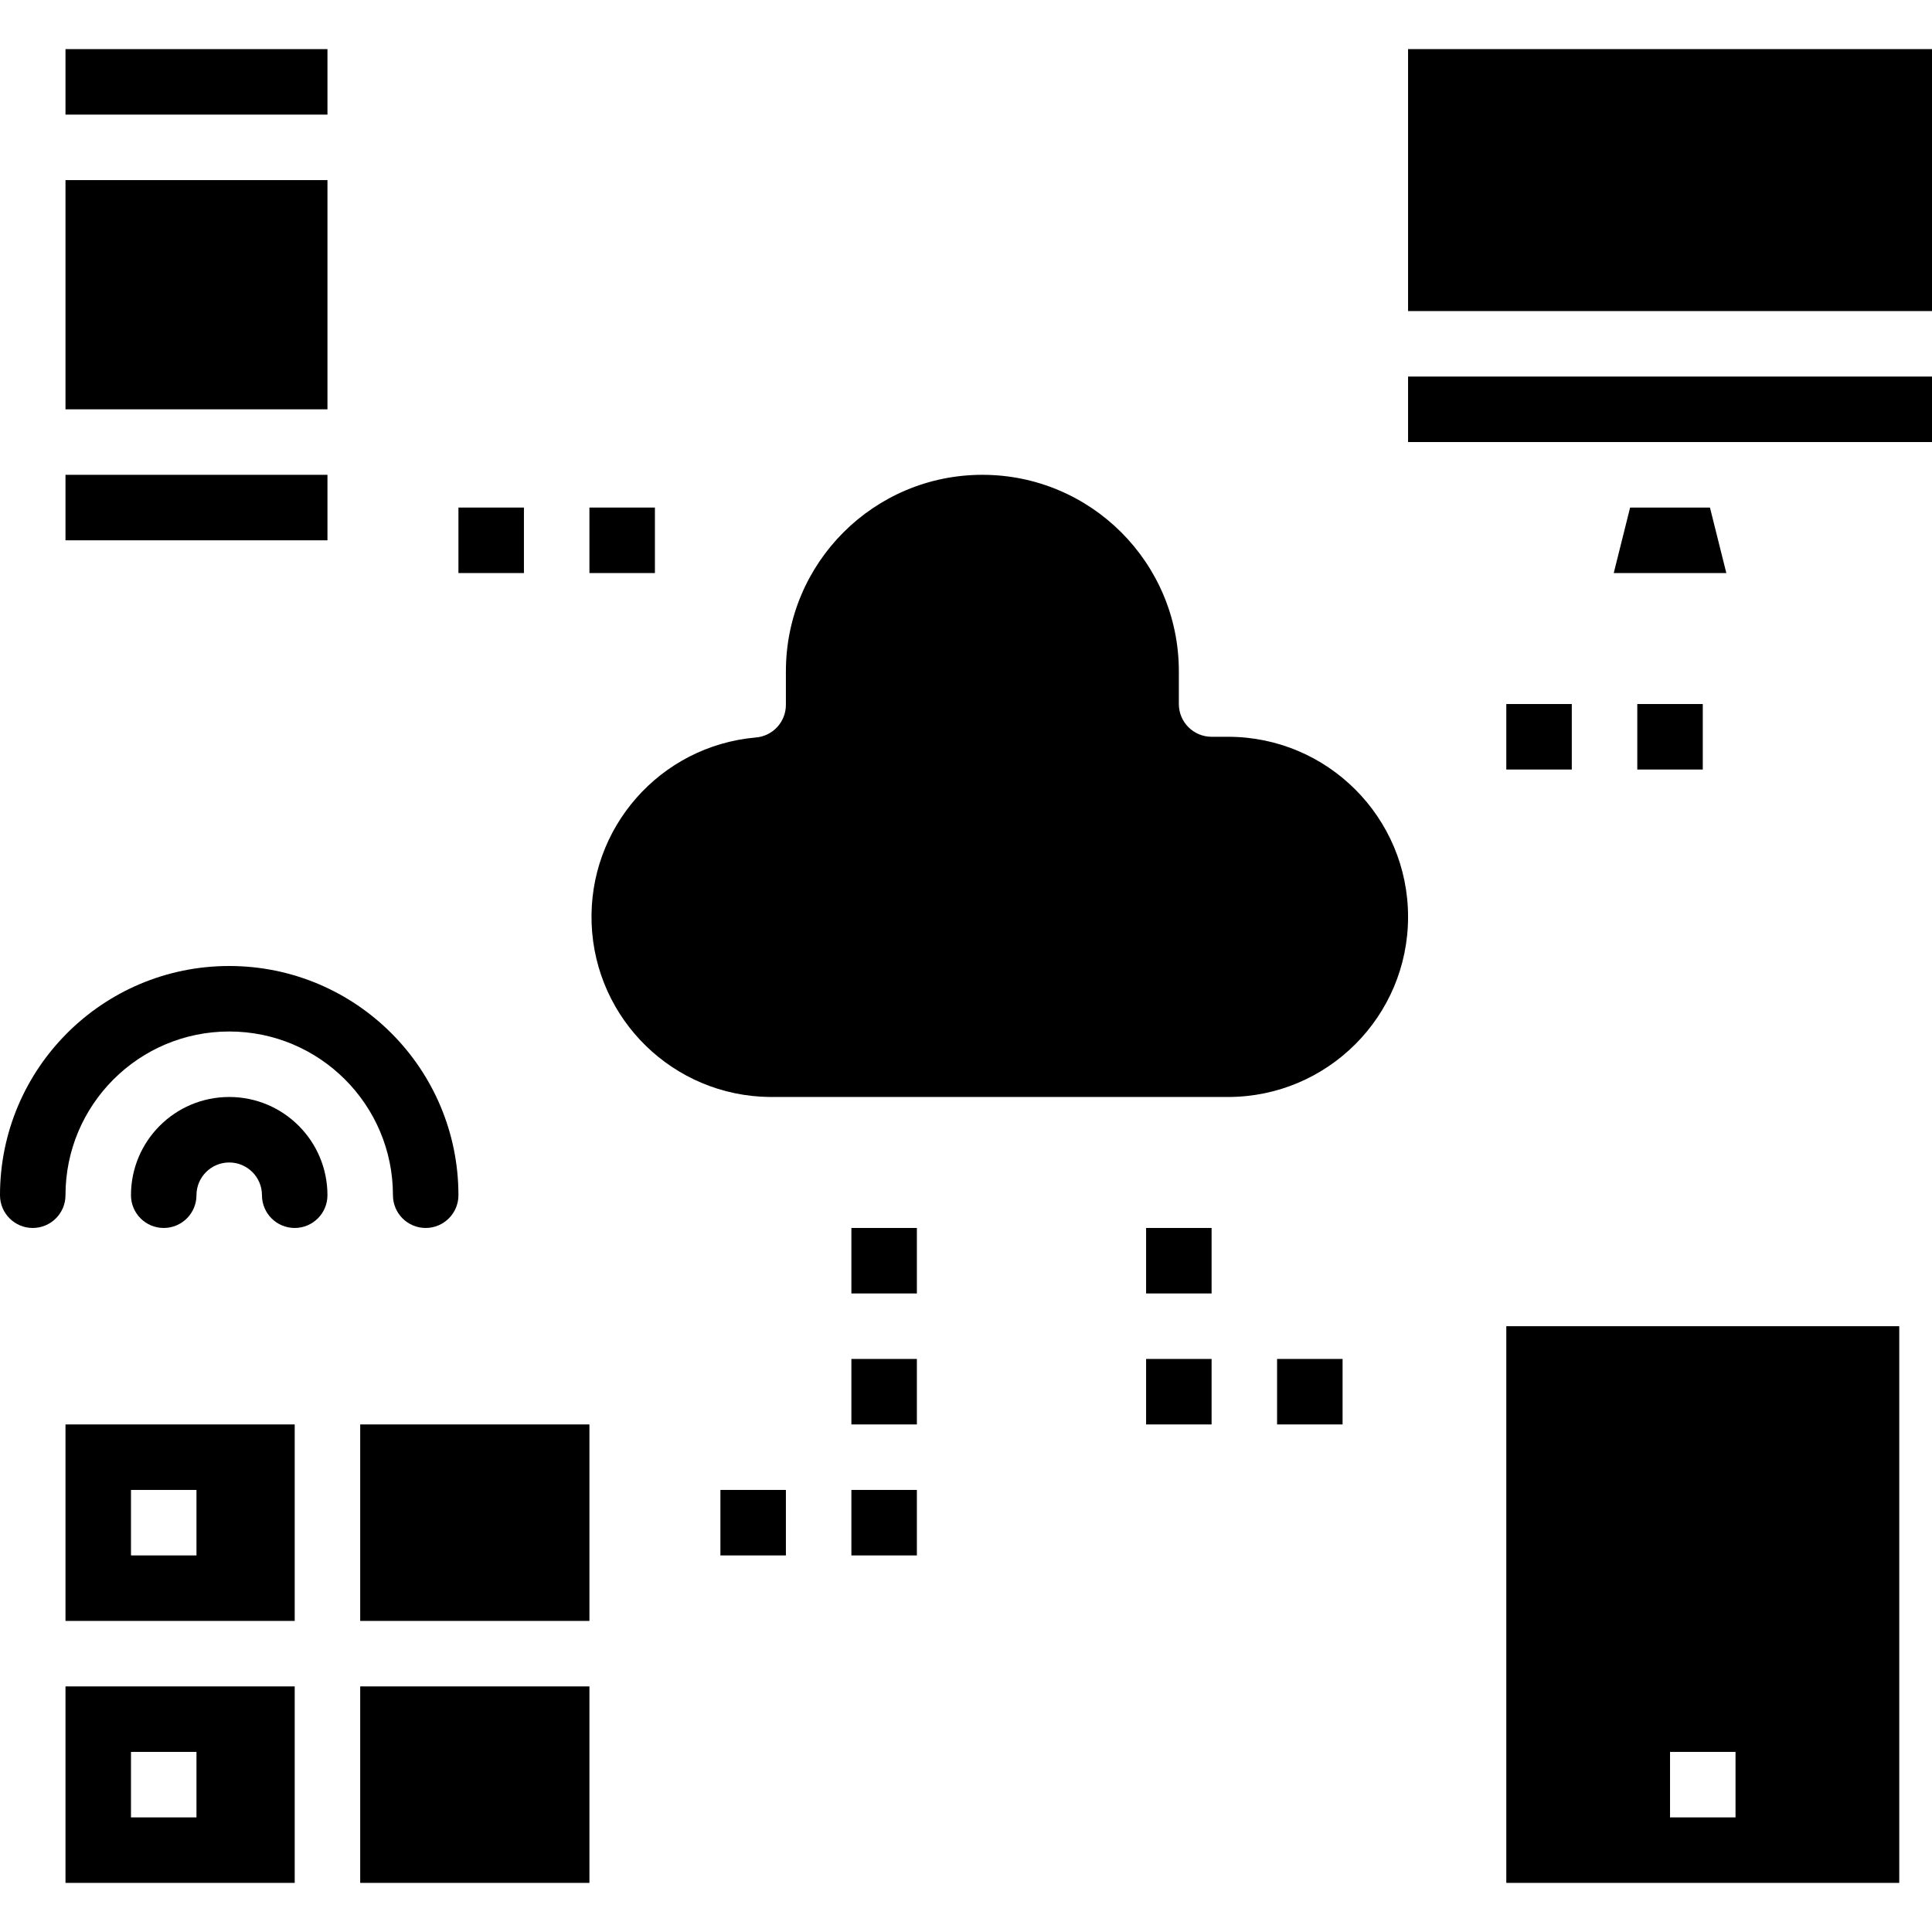 <svg height="472pt" viewBox="0 -12 472 472" width="472pt" xmlns="http://www.w3.org/2000/svg"><path d="m184.609 168.176c4.18-.316 7.402-3.809 7.391-8v-8.176c0-26.508 21.492-48 48-48s48 21.492 48 48v8c0 4.418 3.582 8 8 8h4c24.301 0 44 19.699 44 44s-19.699 44-44 44h-112c-23.441-.27-42.555-18.871-43.461-42.301-.902-23.426 16.719-43.445 40.07-45.523zm0 0"/><path d="m394.246 128 4-16h19.508l4 16zm77.754-32h-128v-16h128zm0-32h-128v-64h128zm0 0"/><path d="m16 0h64v16h-64zm0 32h64v56h-64zm0 72h64v16h-64zm0 0"/><path d="m16 384h56v-48h-56zm16-32h16v16h-16zm0 0"/><path d="m16 448h56v-48h-56zm16-32h16v16h-16zm0 0"/><path d="m88 400h56v48h-56zm0 0"/><path d="m88 336h56v48h-56zm0 0"/><path d="m32 280c0 4.418 3.582 8 8 8s8-3.582 8-8 3.582-8 8-8 8 3.582 8 8 3.582 8 8 8 8-3.582 8-8c0-13.254-10.746-24-24-24s-24 10.746-24 24zm0 0"/><path d="m8 288c4.418 0 8-3.582 8-8 0-22.09 17.91-40 40-40s40 17.91 40 40c0 4.418 3.582 8 8 8s8-3.582 8-8c0-30.93-25.07-56-56-56s-56 25.07-56 56c0 4.418 3.582 8 8 8zm0 0"/><path d="m112 112h16v16h-16zm0 0"/><path d="m144 112h16v16h-16zm0 0"/><path d="m176 352h16v16h-16zm0 0"/><path d="m208 352h16v16h-16zm0 0"/><path d="m208 320h16v16h-16zm0 0"/><path d="m208 288h16v16h-16zm0 0"/><path d="m312 320h16v16h-16zm0 0"/><path d="m280 320h16v16h-16zm0 0"/><path d="m280 288h16v16h-16zm0 0"/><path d="m400 160h16v16h-16zm0 0"/><path d="m368 160h16v16h-16zm0 0"/><path d="m368 312v136h96v-136zm56 120h-16v-16h16zm0 0"/></svg>